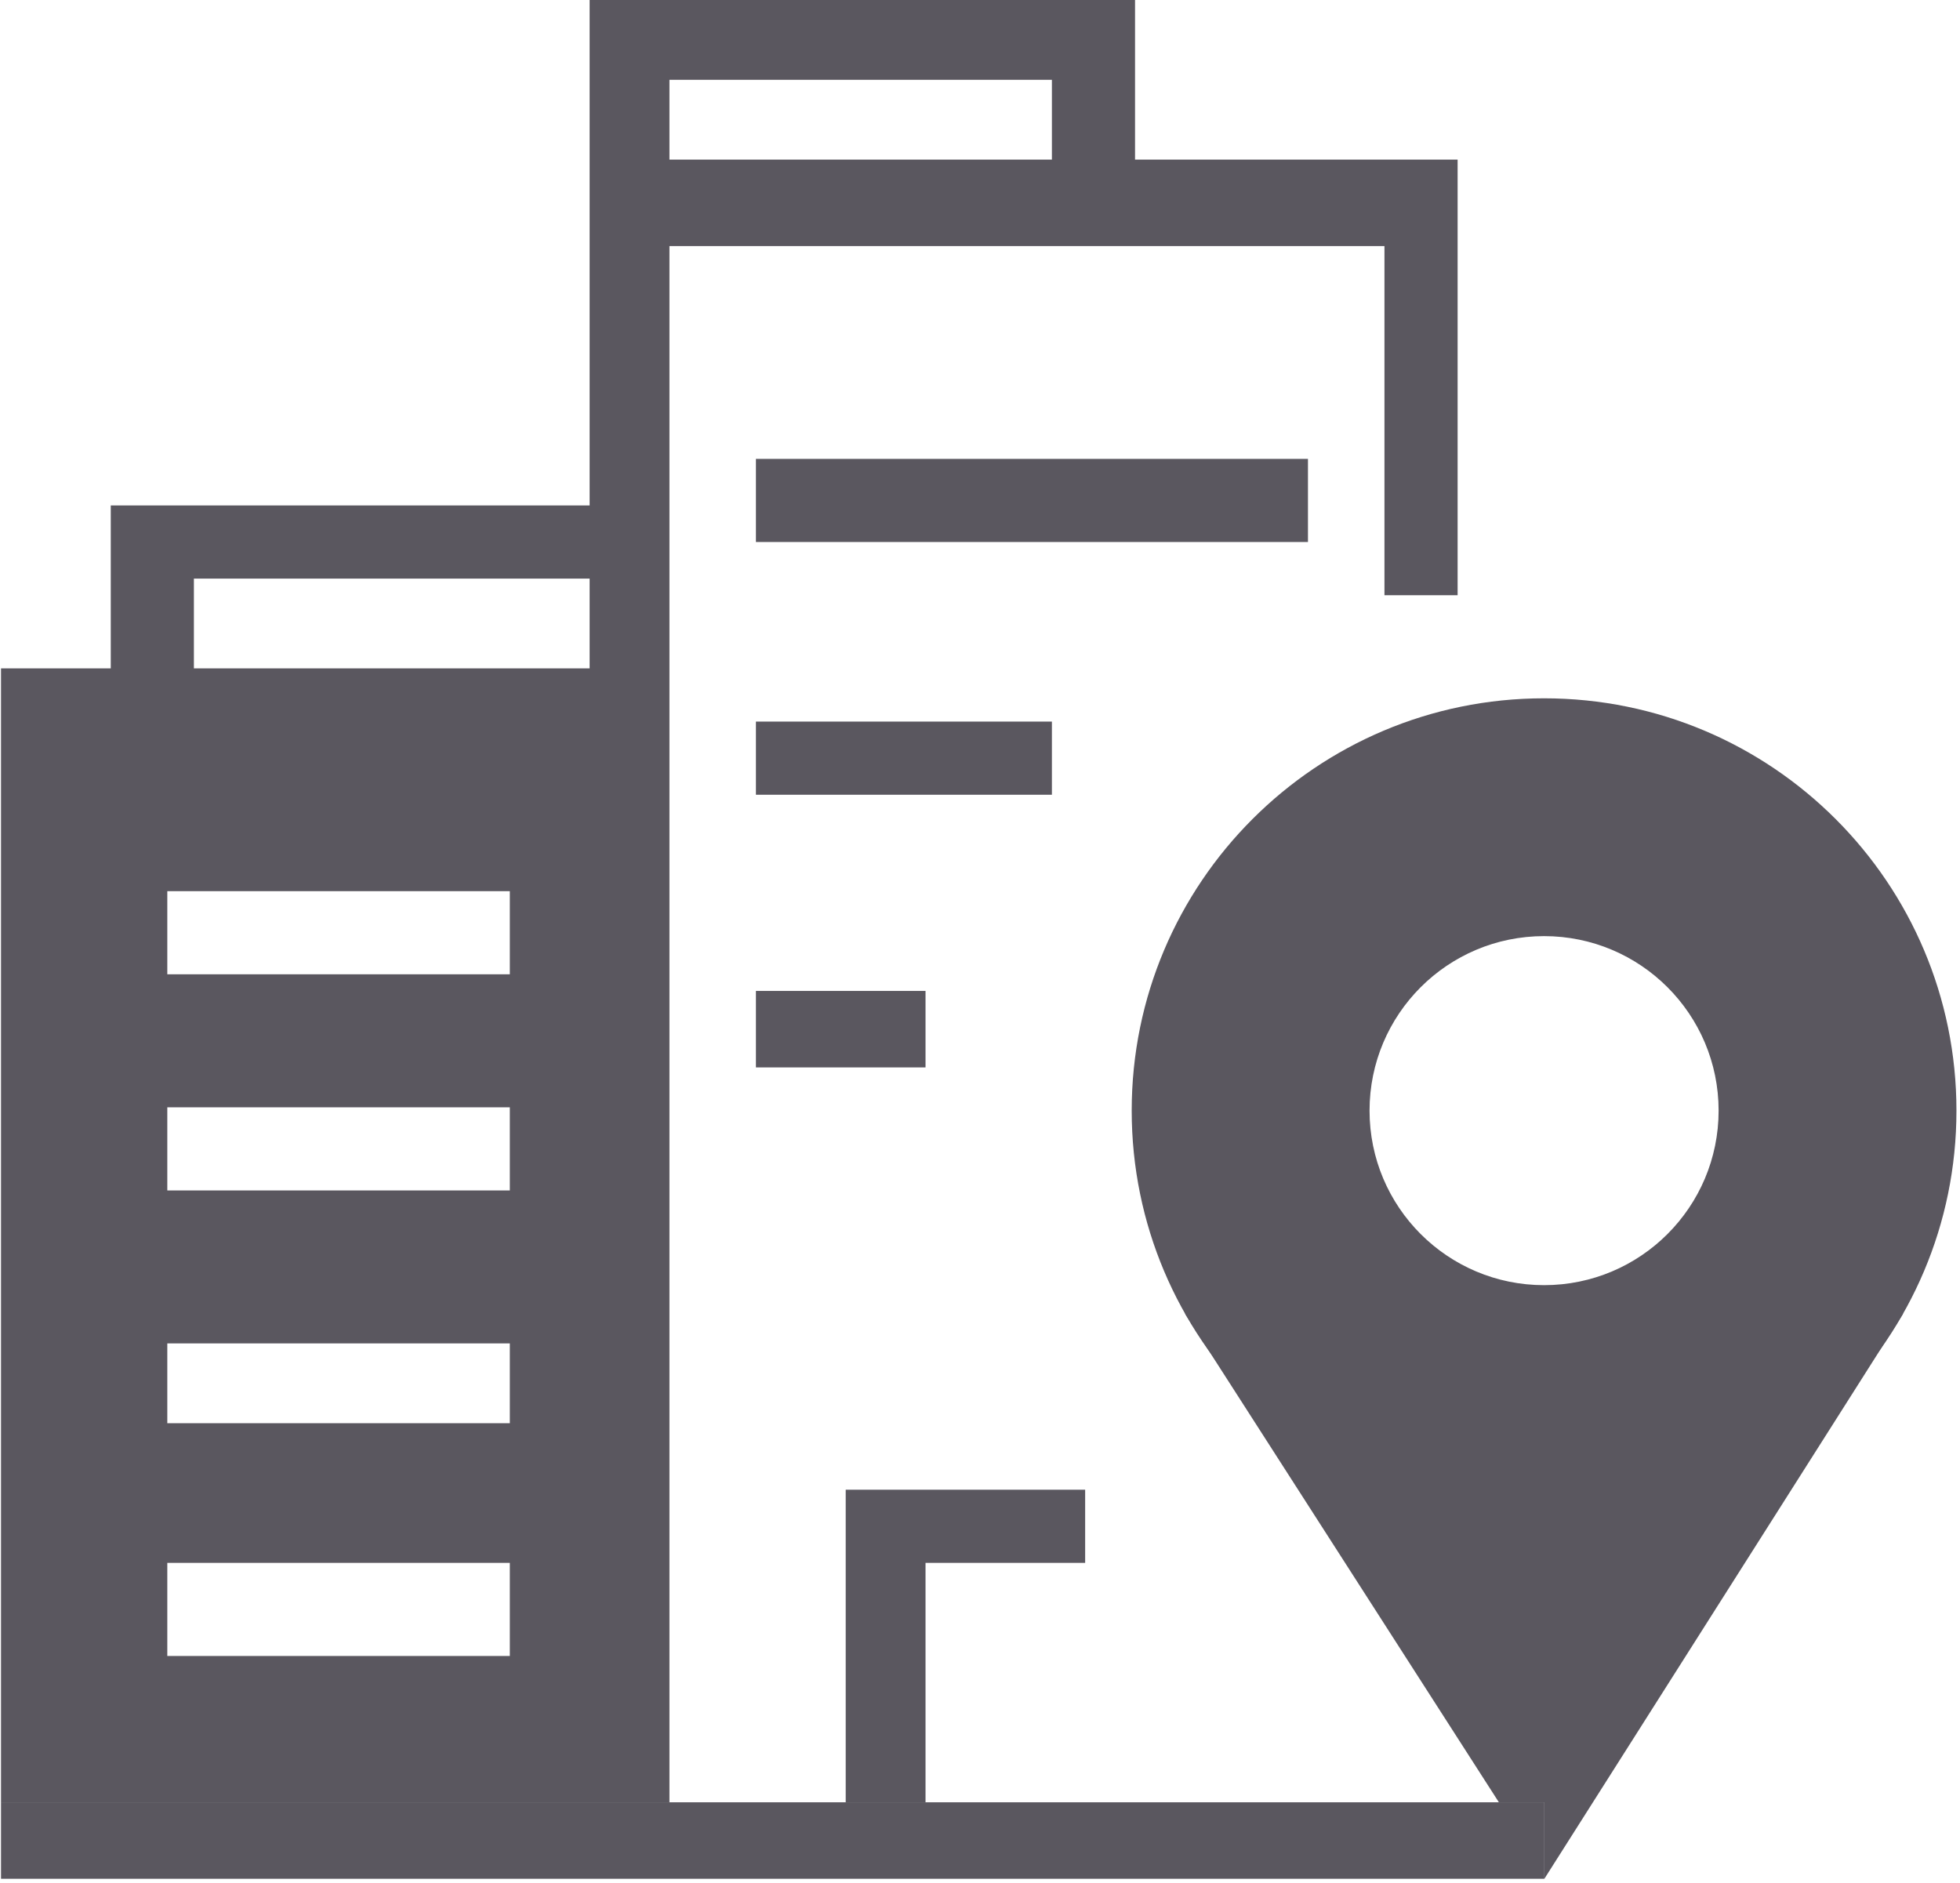 <svg viewBox="0 0 256 246" fill="none" xmlns="http://www.w3.org/2000/svg">
<path fill-rule="evenodd" clip-rule="evenodd" d="M0.133 87.306V235.423H87.439V32.143H180.827V77.75H190.382V20.849H148.25V0H77.014V66.023H14.467V87.306H0.133ZM87.439 20.849V10.425H137.391V20.849H87.439ZM77.014 87.306H25.326V75.579H77.014V87.306ZM21.851 127.267V116.408H66.59V127.267H21.851ZM21.851 155.501V144.642H66.59V155.501H21.851ZM21.851 185.906V175.481H66.59V185.906H21.851ZM21.851 216.311V204.149H66.59V216.311H21.851Z" fill="#5A575F"/>
<path d="M98.733 59.942V70.801H170.836V59.942H98.733Z" fill="#5A575F"/>
<path d="M98.733 94.256V103.812H137.391V94.256H98.733Z" fill="#5A575F"/>
<path d="M98.733 129.439V139.43H120.885V129.439H98.733Z" fill="#5A575F"/>
<path d="M110.46 194.593V235.423H120.885V204.149H141.734V194.593H110.46Z" fill="#5A575F"/>
<path d="M87.439 235.423H0.133V245.413H201.714V235.423H195.773H120.885H110.46H87.439Z" fill="#5A575F"/>
<path d="M201.714 235.423V245.413L248.587 171.572L201.714 182.431L154.765 171.572L195.773 235.423H201.714Z" fill="#5A575F"/>
<path d="M255.536 145.076C255.536 174.823 231.422 198.937 201.675 198.937C171.929 198.937 147.814 174.823 147.814 145.076C147.814 115.33 171.929 91.216 201.675 91.216C231.422 91.216 255.536 115.33 255.536 145.076ZM178.879 145.076C178.879 157.666 189.085 167.872 201.675 167.872C214.265 167.872 224.471 157.666 224.471 145.076C224.471 132.486 214.265 122.28 201.675 122.28C189.085 122.28 178.879 132.486 178.879 145.076Z" fill="#5A575F"/>
</svg>